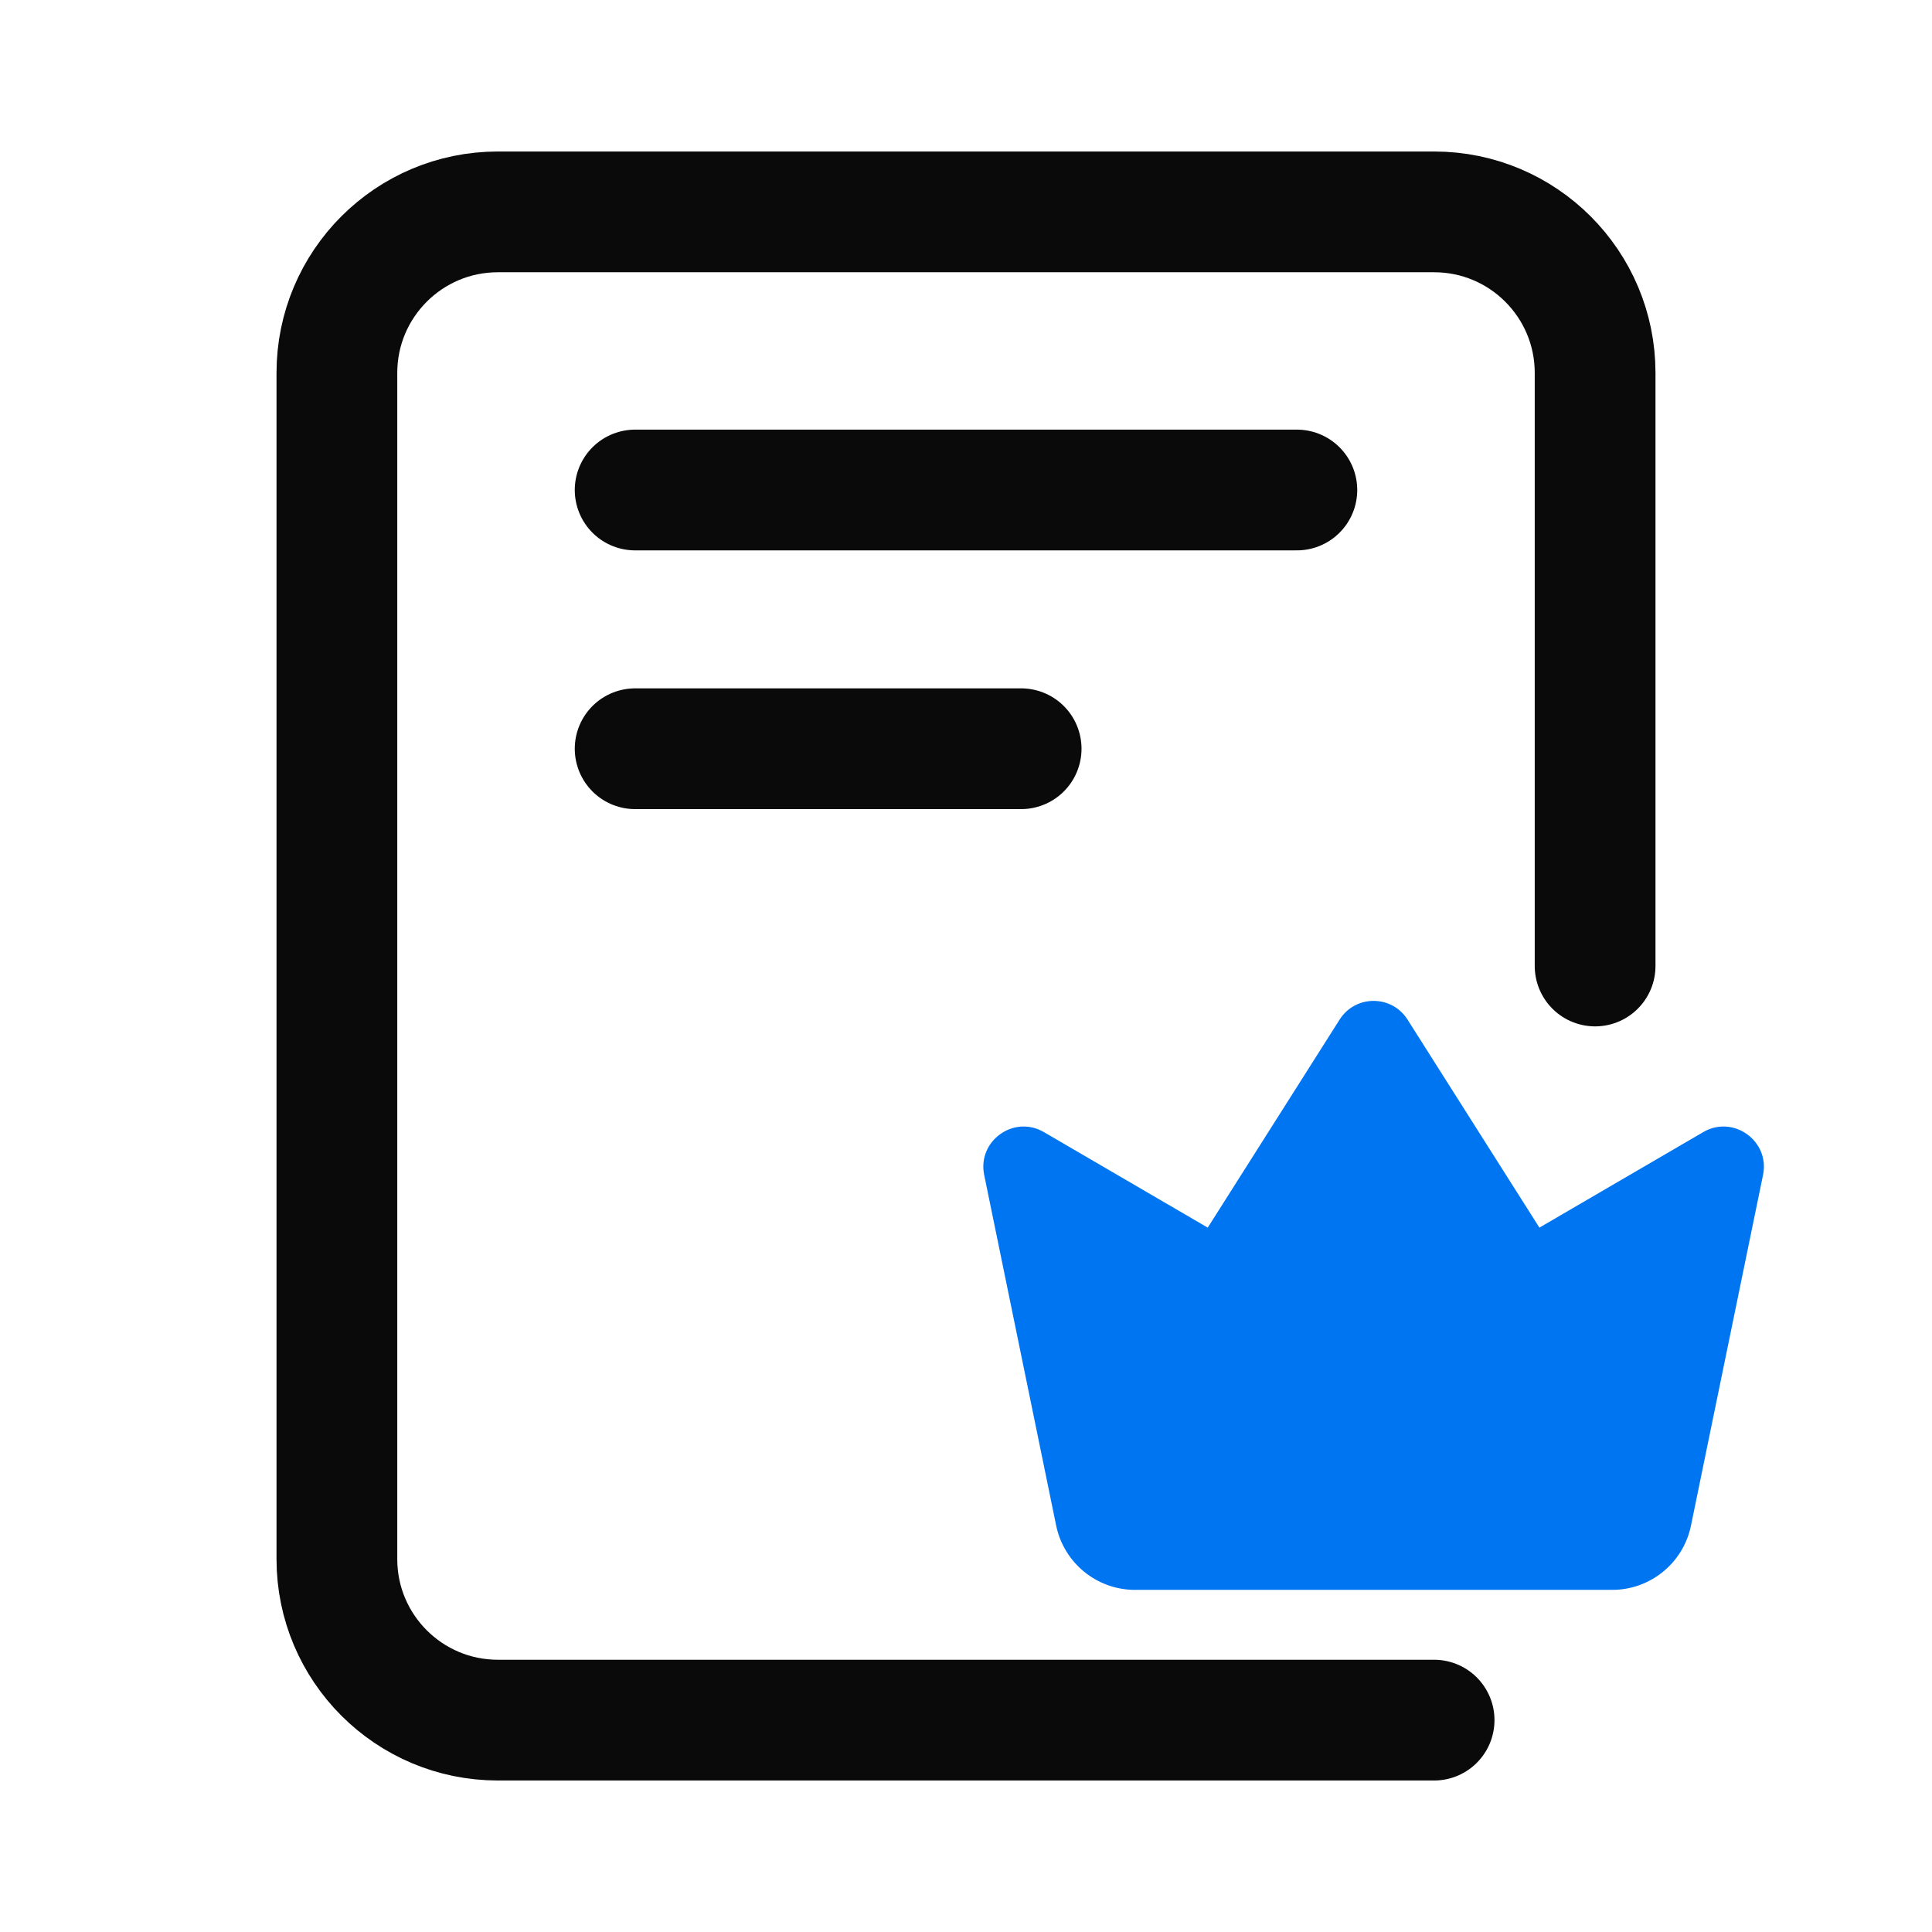 <svg width="24" height="24" viewBox="0 0 24 24" fill="none" xmlns="http://www.w3.org/2000/svg">
<path d="M17.815 21.368H6.185C5.08 21.368 4.185 20.472 4.185 19.368V4.632C4.185 3.528 5.08 2.632 6.185 2.632H17.815C18.92 2.632 19.815 3.528 19.815 4.632V12" stroke="#0A0A0A" stroke-width="1.5" stroke-linecap="round" stroke-linejoin="round"/>
<path d="M7.89 6.087H16.11" stroke="#0A0A0A" stroke-width="1.5" stroke-linecap="round" stroke-linejoin="round"/>
<path d="M7.89 9.301H12.685" stroke="#0A0A0A" stroke-width="1.5" stroke-linecap="round" stroke-linejoin="round"/>
<path d="M12.226 14.596C12.139 14.173 12.594 13.846 12.967 14.063L15.003 15.25L16.641 12.666C16.837 12.356 17.289 12.356 17.485 12.666L19.123 15.25L21.159 14.063C21.532 13.846 21.988 14.173 21.901 14.596L21.006 18.951C20.911 19.416 20.501 19.75 20.027 19.75H14.1C13.625 19.75 13.216 19.416 13.12 18.951L12.226 14.596Z" fill="#0075F2"/>
</svg>

